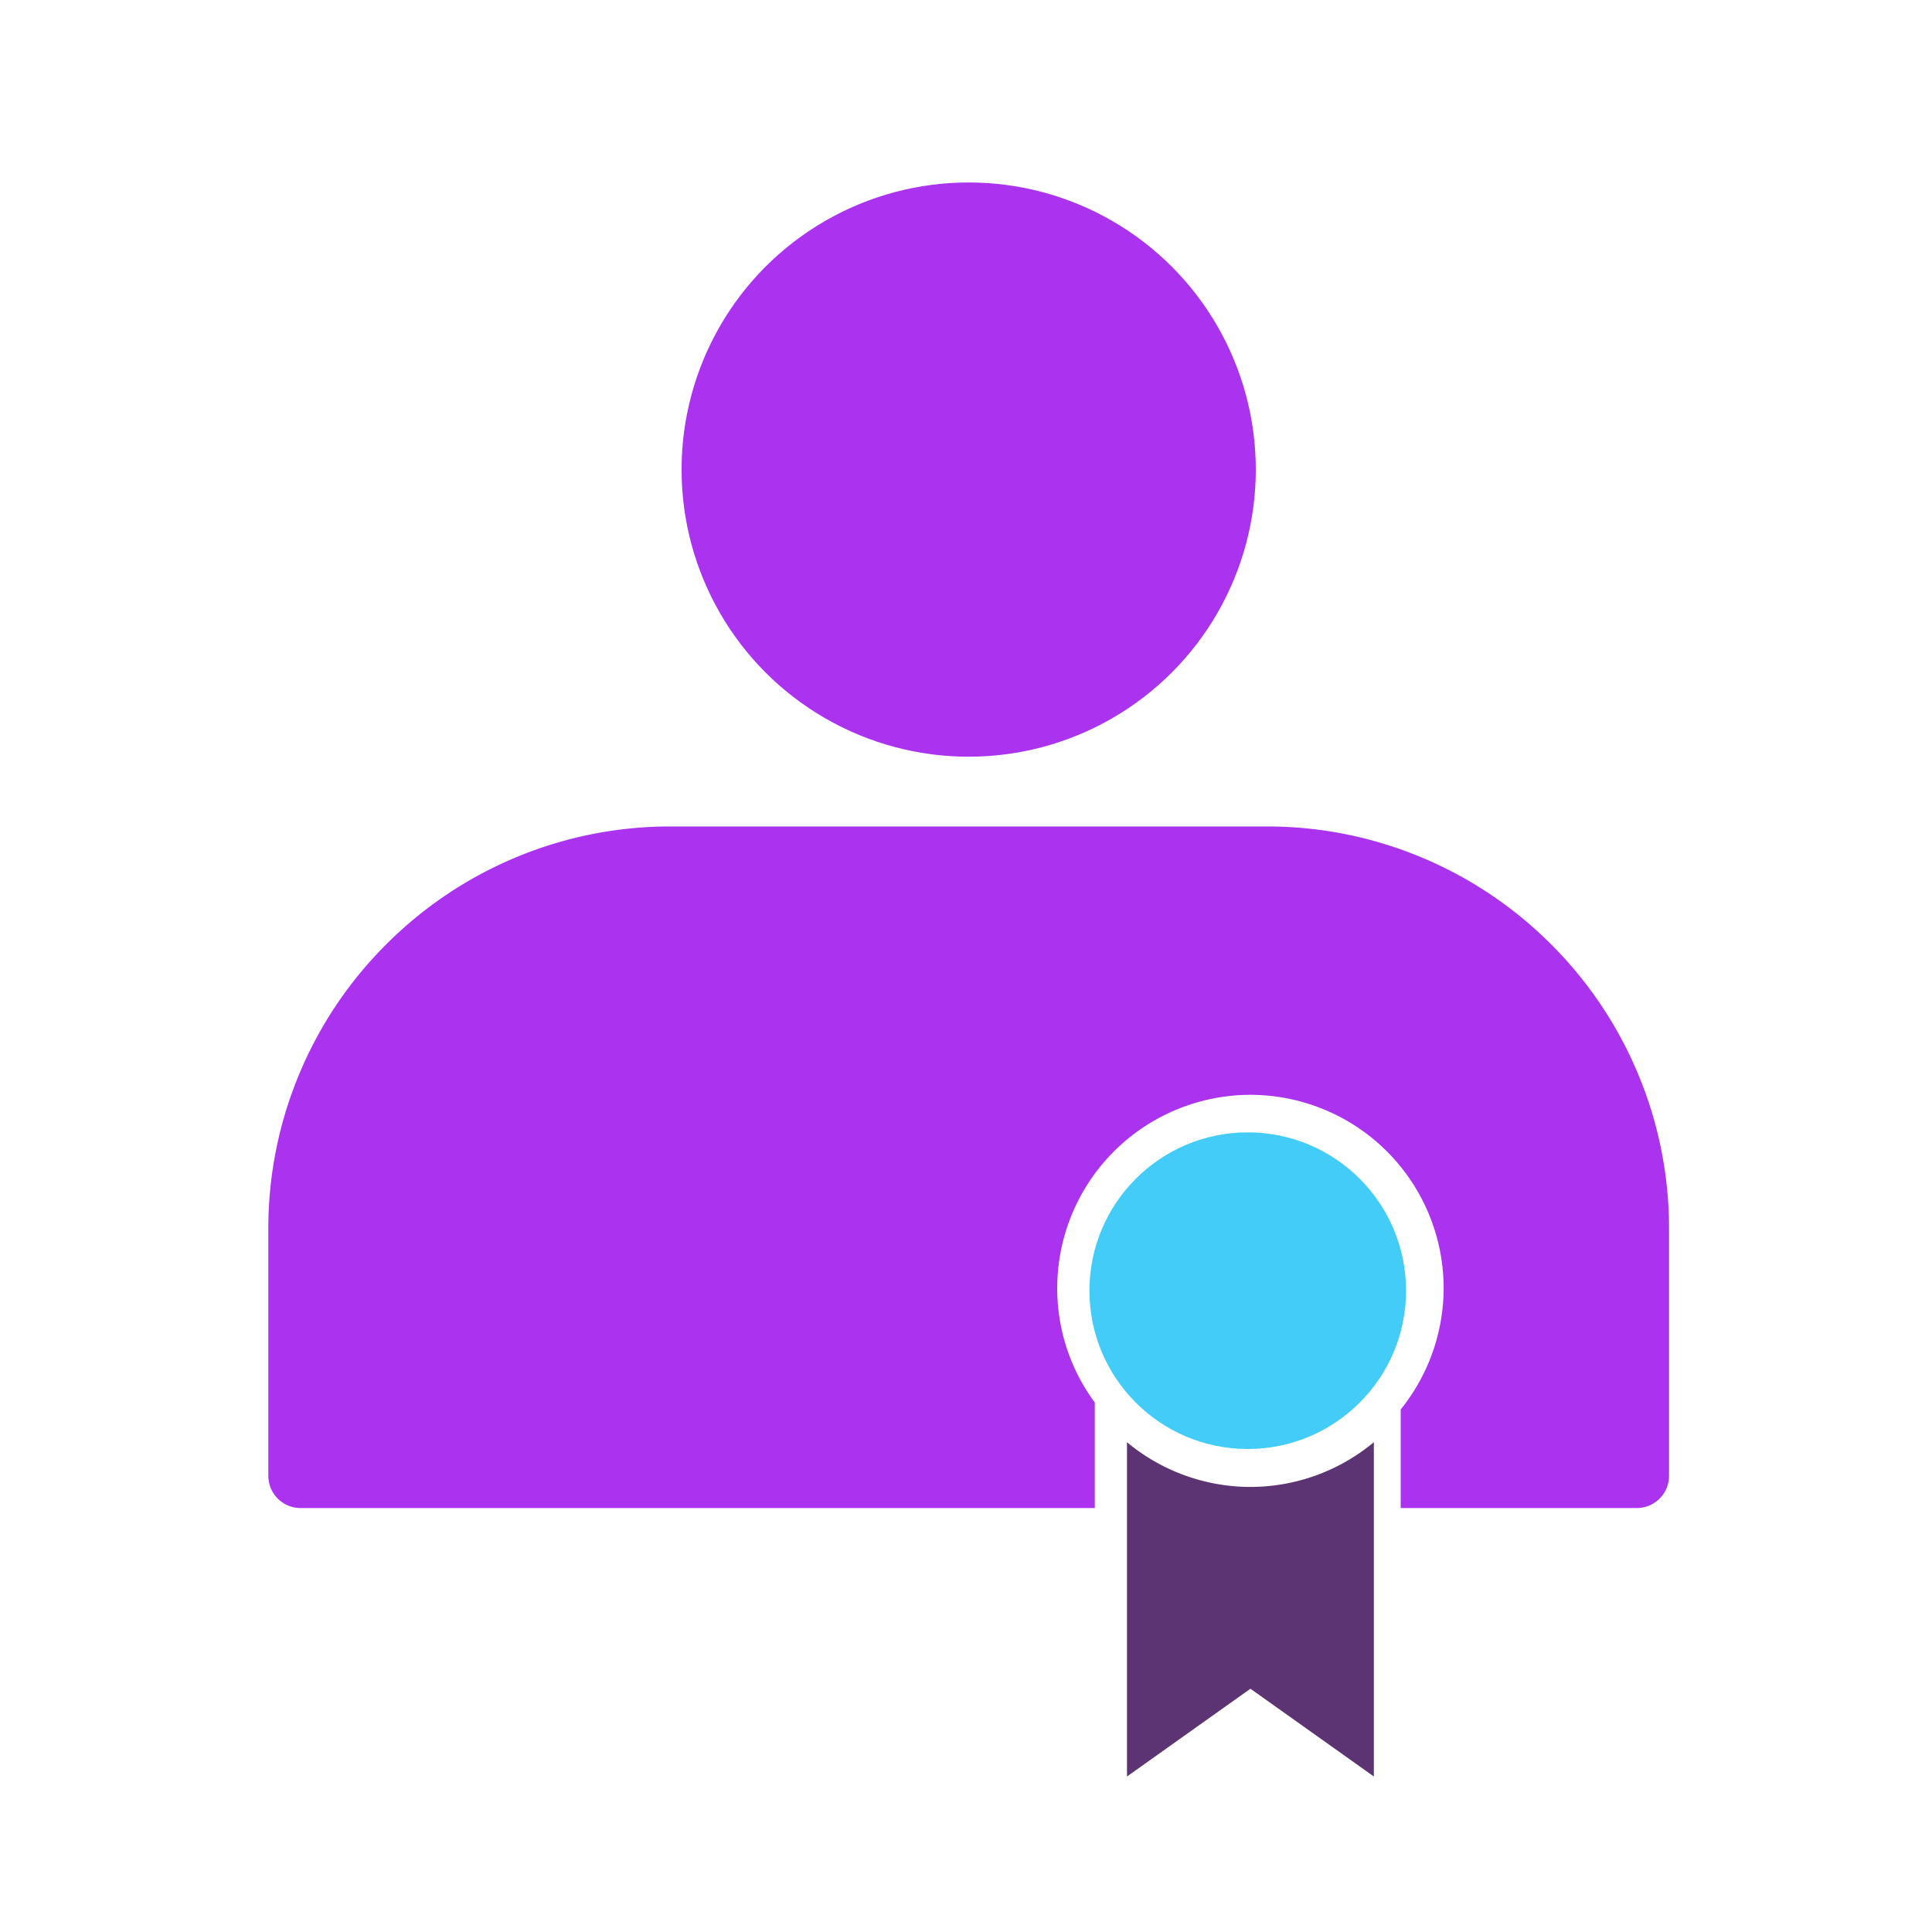 <?xml version="1.0" encoding="UTF-8"?> <svg xmlns="http://www.w3.org/2000/svg" xmlns:xlink="http://www.w3.org/1999/xlink" width="360" height="360" viewBox="0 0 360 360"><defs><clipPath id="clip-iMail-who-to-qualify"><rect width="360" height="360"></rect></clipPath></defs><g id="iMail-who-to-qualify" clip-path="url(#clip-iMail-who-to-qualify)"><rect width="360" height="360" fill="rgba(255,255,255,0)"></rect><circle id="Ellipse_491" data-name="Ellipse 491" cx="53.5" cy="53.5" r="53.5" transform="translate(127 34)" fill="#ab32ef"></circle><rect id="Rectangle_3893" data-name="Rectangle 3893" width="351" height="351" transform="translate(5 4)" fill="none"></rect><rect id="Rectangle_3894" data-name="Rectangle 3894" width="351" height="351" transform="translate(5 4)" fill="none"></rect><rect id="Rectangle_3895" data-name="Rectangle 3895" width="351" height="351" transform="translate(5 4)" fill="none"></rect><path id="Subtraction_23" data-name="Subtraction 23" d="M-10403,21838h0l-148,0a6.008,6.008,0,0,1-6-6v-46a74.539,74.539,0,0,1,5.895-29.193,74.75,74.75,0,0,1,16.074-23.84,74.787,74.787,0,0,1,23.841-16.074A74.543,74.543,0,0,1-10482,21711h111a74.534,74.534,0,0,1,29.192,5.895,74.735,74.735,0,0,1,23.839,16.074,74.761,74.761,0,0,1,16.072,23.84A74.51,74.51,0,0,1-10296,21786v46a6.005,6.005,0,0,1-6,6h-44v-18.367a36.08,36.08,0,0,0,8-22.629,36.04,36.04,0,0,0-36-36,36.042,36.042,0,0,0-36,36,35.711,35.711,0,0,0,7,21.334V21838Z" transform="translate(10607 -21557)" fill="#ab32ef"></path><circle id="Ellipse_504" data-name="Ellipse 504" cx="29.5" cy="29.5" r="29.5" transform="translate(203 211)" fill="#43ccf8"></circle><path id="Subtraction_22" data-name="Subtraction 22" d="M-7461,22294.025v-62.291a36,36,0,0,0,23,8.336,36,36,0,0,0,23-8.336v62.287l-23-16.352-23,16.354Z" transform="translate(7670.998 -21963)" fill="#5c3474"></path></g></svg> 